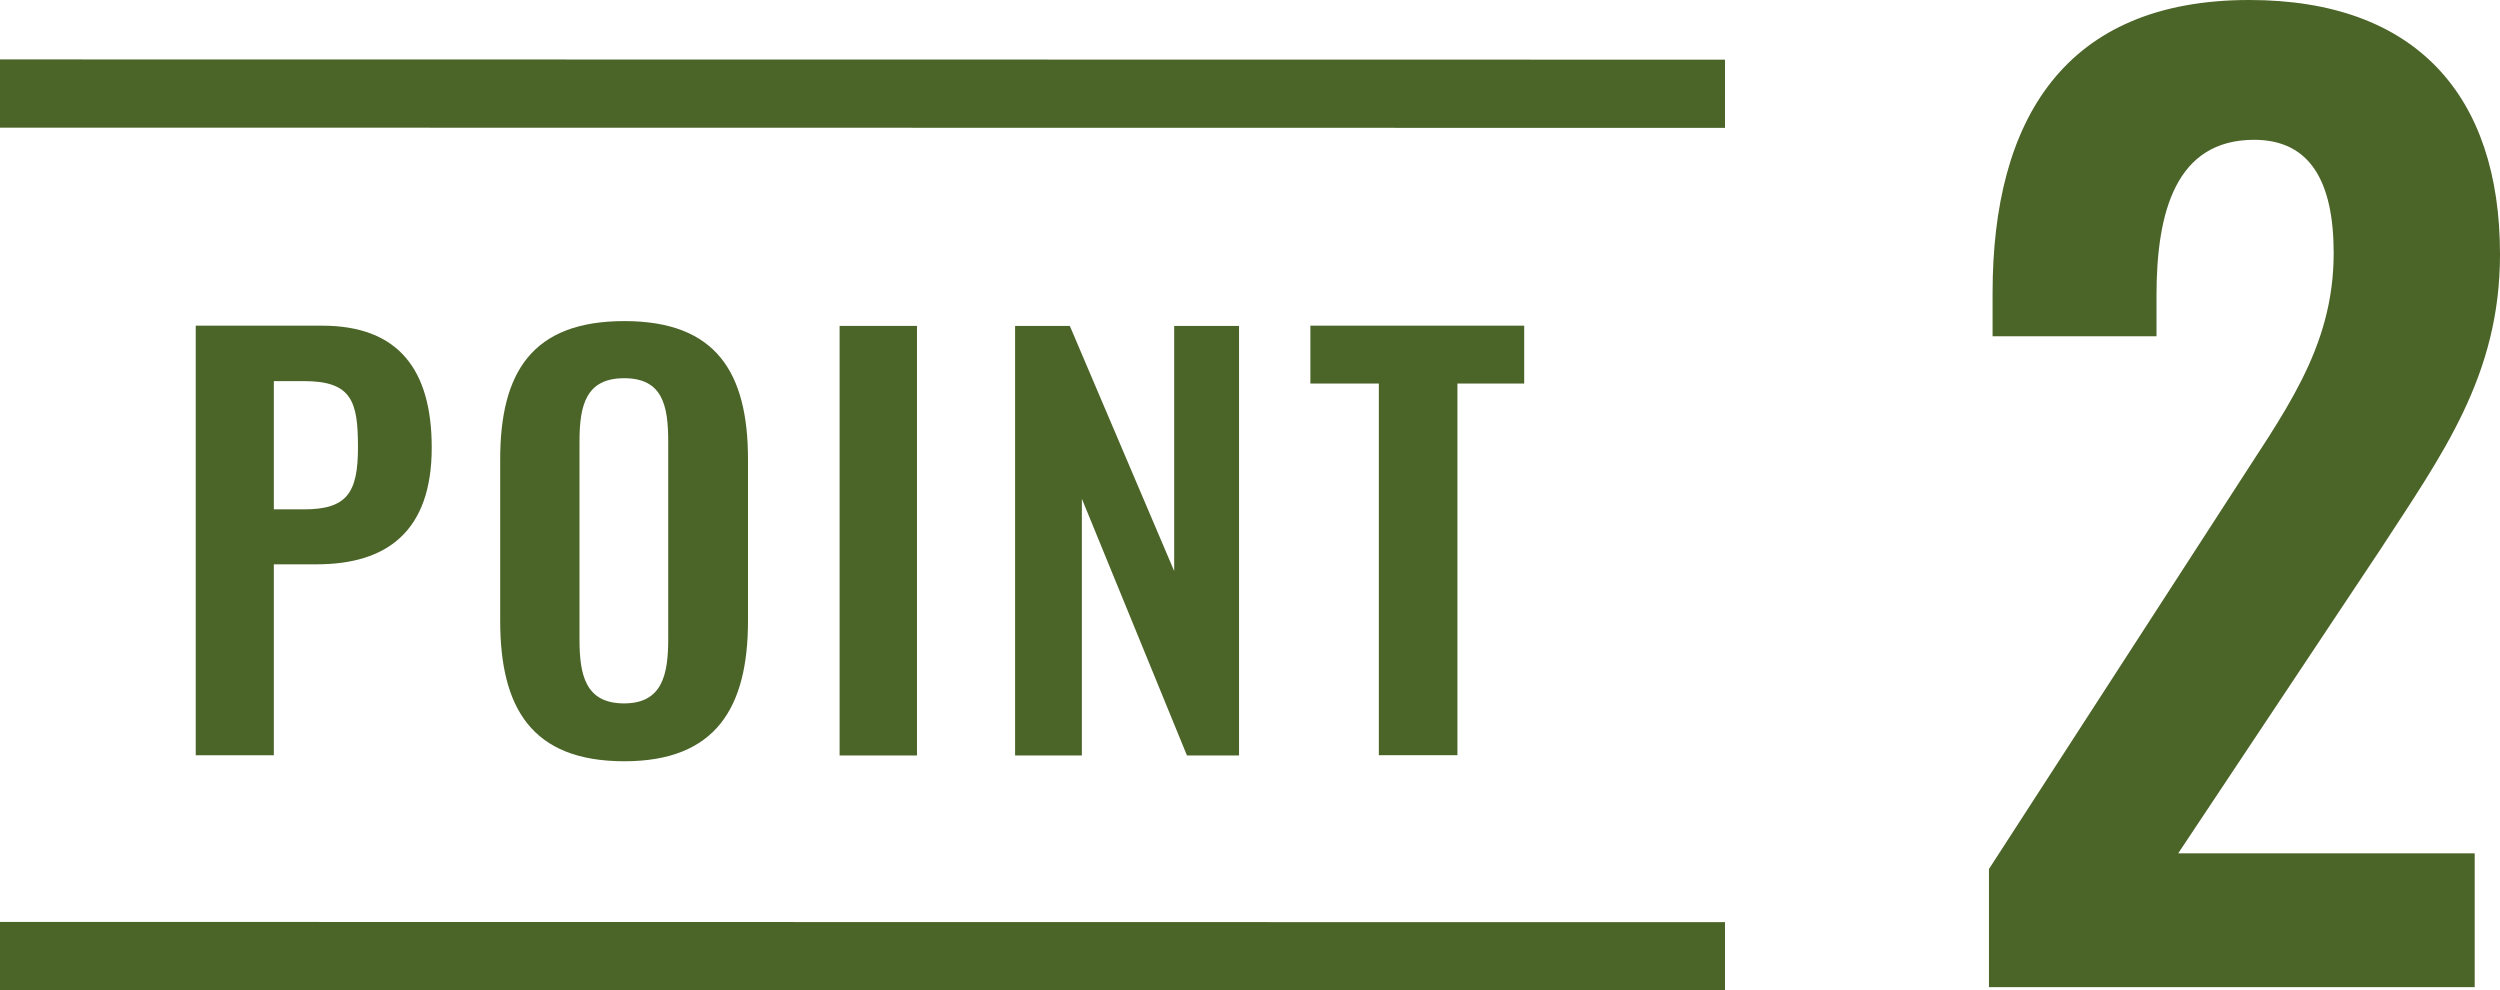 <?xml version="1.0" encoding="UTF-8"?>
<svg xmlns="http://www.w3.org/2000/svg" width="103.71" height="41.08" viewBox="0 0 103.71 41.08">
 <defs>
 <style>
 .cls-1 {
 fill: #4b6428;
 stroke-width: 0px;
 }

 .cls-2 {
 fill: none;
 stroke: #4b6428;
 stroke-miterlimit: 10;
 stroke-width: 2.83px;
 }
 </style>
 </defs>
 <g>
 <path class="cls-1" d="M82.51,36.05l10-15.45c2.2-3.45,4.3-6.1,4.3-10.1,0-3-1-4.7-3.3-4.7-3.25,0-4.05,3-4.05,6.45v1.7h-6.8v-1.8C82.66,4.95,85.66,0,93.31,0,100.21,0,103.71,3.95,103.71,10.55c0,5.05-2.4,8.3-5,12.3l-8.35,12.55h12.3v5.55h-20.15v-4.9Z"/>
 <g>
 <path class="cls-1" d="M8.12,13.51h5.24c3.19,0,4.55,1.85,4.55,5.06,0,3.5-1.89,4.84-4.77,4.84h-1.78v7.92h-3.24s0-17.82,0-17.82ZM12.61,21.13c1.78,0,2.24-.68,2.24-2.57s-.24-2.75-2.24-2.75h-1.25v5.32h1.25Z"/>
 <path class="cls-1" d="M20.75,25.75v-6.69c0-3.61,1.32-5.74,5.15-5.74,3.81,0,5.13,2.13,5.13,5.74v6.69c0,3.59-1.32,5.83-5.13,5.83-3.85,0-5.15-2.22-5.15-5.83ZM27.72,26.52v-8.21c0-1.5-.24-2.62-1.83-2.62-1.58,0-1.85,1.12-1.85,2.62v8.21c0,1.47.24,2.66,1.85,2.66,1.58,0,1.83-1.19,1.83-2.66Z"/>
 <path class="cls-1" d="M34.83,13.52h3.21v17.82h-3.21V13.52Z"/>
 <path class="cls-1" d="M42.11,13.52h2.27s4.33,10.17,4.33,10.17v-10.17h2.69v17.82h-2.16l-4.36-10.65v10.65h-2.77s0-17.82,0-17.82Z"/>
 <path class="cls-1" d="M57.2,15.91h-2.84v-2.4s8.87,0,8.87,0v2.4h-2.77v15.42h-3.26v-15.42Z"/>
 </g>
 <line class="cls-2" x1="71.56" y1="3.89" x2="0" y2="3.88"/>
 </g>
 <line class="cls-2" x1="71.56" y1="39.67" x2="0" y2="39.66"/>
</svg>